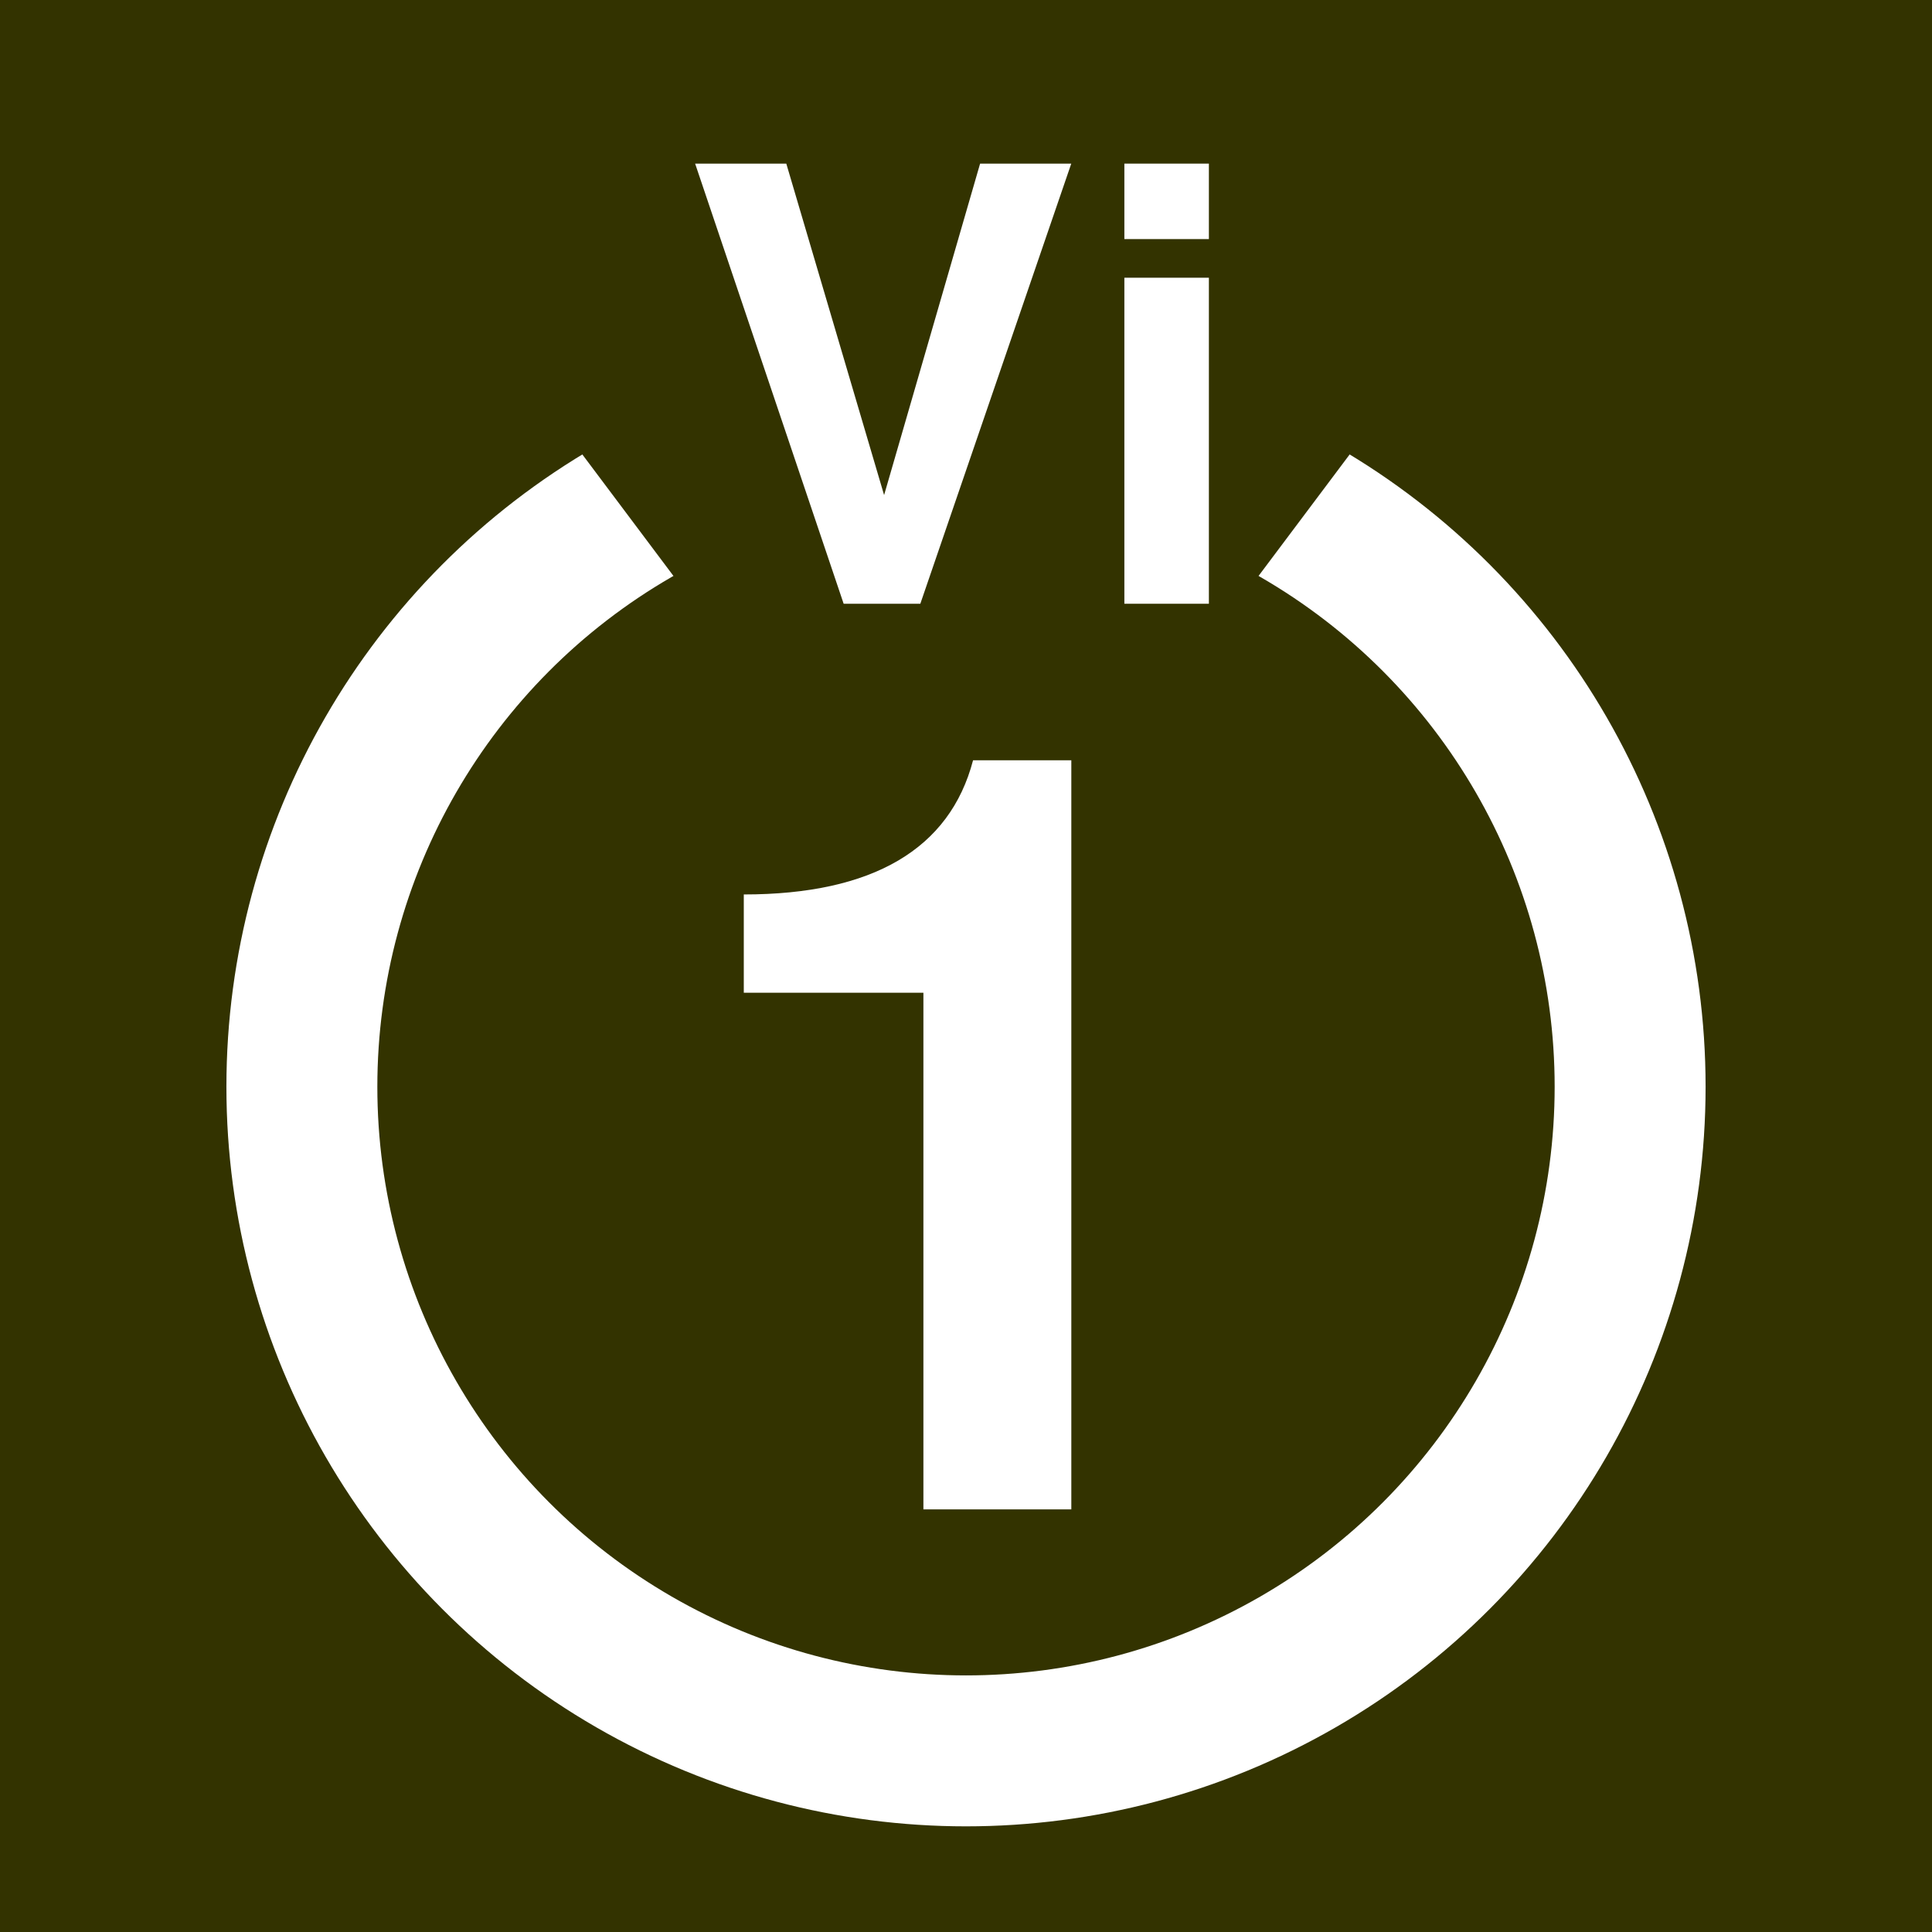 <?xml version="1.0" encoding="UTF-8" standalone="no"?>
<svg
   xmlns:dc="http://purl.org/dc/elements/1.1/"
   xmlns:cc="http://creativecommons.org/ns#"
   xmlns:rdf="http://www.w3.org/1999/02/22-rdf-syntax-ns#"
   xmlns:svg="http://www.w3.org/2000/svg"
   xmlns="http://www.w3.org/2000/svg"
   xmlns:sodipodi="http://sodipodi.sourceforge.net/DTD/sodipodi-0.dtd"
   xmlns:inkscape="http://www.inkscape.org/namespaces/inkscape"
   width="64px"
   height="64px"
   id="svg2859"
   version="1.1"
   inkscape:version="0.47 r22583"
   sodipodi:docname="White_1_in_white_circle_with_Vi_above.svg">
  <defs
     id="defs2873">
    <inkscape:perspective
       sodipodi:type="inkscape:persp3d"
       inkscape:vp_x="0 : 32 : 1"
       inkscape:vp_y="0 : 1000 : 0"
       inkscape:vp_z="64 : 32 : 1"
       inkscape:persp3d-origin="32 : 21.333333 : 1"
       id="perspective2877" />
  </defs>
  <sodipodi:namedview
     pagecolor="#ffffff"
     bordercolor="#666666"
     borderopacity="1"
     objecttolerance="10"
     gridtolerance="10"
     guidetolerance="10"
     inkscape:pageopacity="0"
     inkscape:pageshadow="2"
     inkscape:window-width="1280"
     inkscape:window-height="953"
     id="namedview2871"
     showgrid="false"
     inkscape:zoom="3.6875"
     inkscape:cx="32"
     inkscape:cy="32"
     inkscape:window-x="-3"
     inkscape:window-y="-4"
     inkscape:window-maximized="1"
     inkscape:current-layer="svg2859" />
  <rect
     x="0"
     y="0"
     width="64"
     height="64"
     style="fill:#330;"
     id="rect2861" />
  <circle
     cx="32"
     cy="36"
     r="22"
     stroke="#FFF"
     stroke-width="5"
     fill="none"
     id="circle2863" />
  <polygon
     points="32,32 8,0 56,0"
     fill="#330"
     id="polygon2865" />
  <g
     style="font-size:20px;font-weight:bold;text-align:center;line-height:125%;writing-mode:lr-tb;text-anchor:middle;fill:#ffffff;font-family:'Helvetica, Arial, sans-serif'"
     id="text2867">
    <path
       d="m 30.487,20 5,-14.58 -3.02,0 -3.18,10.98 -3.24,-10.98 -3.02,0 4.92,14.58 2.54,0"
       style=""
       id="path2819" />
    <path
       d="m 40.046,9.2 -2.8,0 0,10.8 2.8,0 0,-10.8 m 0,-3.78 -2.8,0 0,2.5 2.8,0 0,-2.5"
       style=""
       id="path2821" />
  </g>
  <g
     style="font-size:35px;font-weight:bold;text-align:center;line-height:125%;writing-mode:lr-tb;text-anchor:middle;fill:#ffffff;font-family:'Helvetica, Arial, sans-serif'"
     id="text2869">
    <path
       d="m 30.589,32.885 0,17.115 4.9,0 0,-24.815 -3.255,0 c -0.77,2.94 -3.325,4.445 -7.595,4.445 l 0,3.255 5.95,0"
       style=""
       id="path2824" />
  </g>
</svg>
